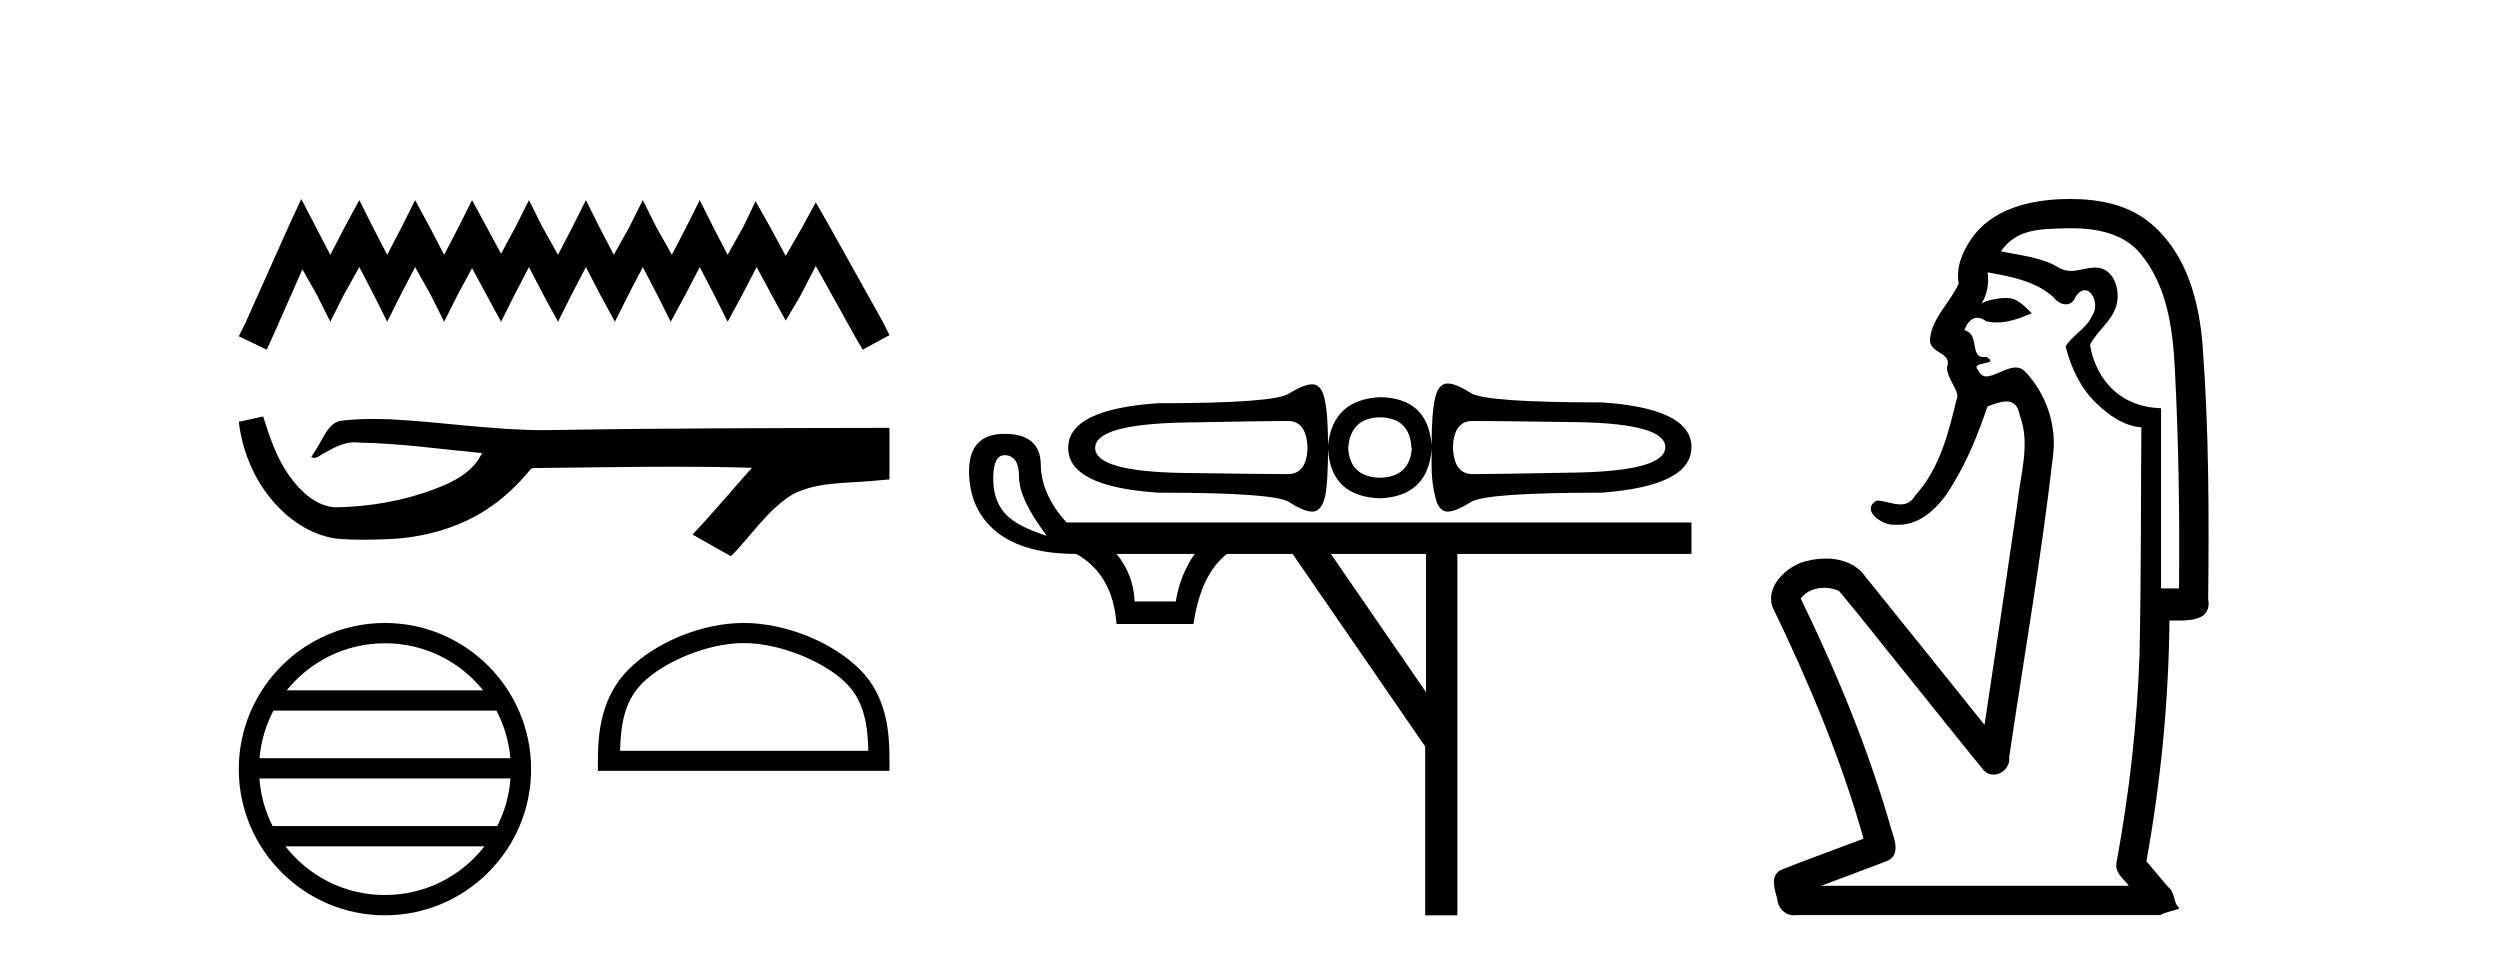 <?xml version='1.0' encoding='UTF-8' standalone='yes'?><svg xmlns='http://www.w3.org/2000/svg' xmlns:xlink='http://www.w3.org/1999/xlink' width='106.0' height='41.0' ><path d='M 12.774 8.437 L 12.206 9.667 L 10.408 13.69 L 10.124 14.258 L 11.307 14.825 L 11.591 14.21 L 12.822 11.418 L 13.437 12.507 L 14.005 13.642 L 14.573 12.507 L 15.235 11.324 L 15.85 12.507 L 16.418 13.642 L 16.986 12.507 L 17.601 11.324 L 18.264 12.507 L 18.832 13.642 L 19.4 12.507 L 20.015 11.371 L 20.63 12.507 L 21.245 13.642 L 21.813 12.507 L 22.428 11.324 L 23.043 12.507 L 23.659 13.642 L 24.227 12.507 L 24.842 11.324 L 25.457 12.507 L 26.072 13.642 L 26.64 12.507 L 27.255 11.324 L 27.87 12.507 L 28.438 13.642 L 29.054 12.507 L 29.669 11.324 L 30.284 12.507 L 30.852 13.642 L 31.467 12.507 L 32.082 11.324 L 32.745 12.554 L 33.313 13.595 L 33.928 12.554 L 34.59 11.276 L 36.247 14.258 L 36.578 14.825 L 37.714 14.21 L 37.43 13.642 L 35.158 9.573 L 34.59 8.579 L 34.022 9.62 L 33.313 10.85 L 32.65 9.62 L 32.035 8.531 L 31.514 9.62 L 30.852 10.803 L 30.237 9.62 L 29.669 8.484 L 29.101 9.62 L 28.486 10.803 L 27.823 9.62 L 27.255 8.484 L 26.687 9.62 L 26.025 10.803 L 25.41 9.62 L 24.842 8.484 L 24.274 9.62 L 23.659 10.803 L 22.996 9.62 L 22.428 8.484 L 21.86 9.62 L 21.245 10.756 L 20.63 9.62 L 20.015 8.484 L 19.447 9.62 L 18.832 10.803 L 18.216 9.62 L 17.601 8.484 L 17.033 9.62 L 16.418 10.803 L 15.803 9.62 L 15.235 8.484 L 14.62 9.62 L 14.005 10.803 L 13.389 9.62 L 12.774 8.437 Z' style='fill:#000000;stroke:none' /><path d='M 11.158 17.657 L 11.135 17.663 C 10.798 17.738 10.461 17.811 10.124 17.884 C 10.268 19.08 10.733 20.242 11.506 21.171 C 12.197 22.014 13.166 22.684 14.262 22.837 C 14.637 22.873 15.013 22.885 15.39 22.885 C 15.779 22.885 16.167 22.872 16.555 22.855 C 17.981 22.781 19.407 22.396 20.612 21.614 C 21.33 21.155 21.954 20.561 22.491 19.902 C 22.546 19.85 22.614 19.838 22.687 19.838 C 22.752 19.838 22.82 19.848 22.886 19.848 C 22.914 19.848 22.941 19.846 22.967 19.841 C 24.845 19.824 26.723 19.789 28.601 19.789 C 29.667 19.789 30.733 19.8 31.799 19.833 C 31.818 19.828 31.832 19.826 31.843 19.826 C 31.94 19.826 31.728 19.988 31.696 20.043 C 30.922 20.921 30.165 21.813 29.365 22.666 C 29.906 22.972 30.447 23.278 30.988 23.583 C 31.869 22.713 32.538 21.607 33.617 20.956 C 34.635 20.435 35.81 20.495 36.918 20.397 C 37.183 20.374 37.449 20.352 37.714 20.328 C 37.714 19.599 37.714 18.87 37.714 18.141 C 33.01 18.153 28.306 18.152 23.603 18.231 C 23.426 18.236 23.25 18.238 23.074 18.238 C 20.866 18.238 18.675 17.881 16.471 17.775 C 16.259 17.768 16.046 17.763 15.834 17.763 C 15.362 17.763 14.89 17.786 14.423 17.844 C 13.958 17.957 13.767 18.446 13.544 18.815 C 13.435 19.008 13.318 19.196 13.197 19.382 C 13.24 19.403 13.281 19.412 13.32 19.412 C 13.491 19.412 13.639 19.246 13.797 19.186 C 14.174 18.971 14.586 18.753 15.027 18.753 C 15.087 18.753 15.148 18.757 15.208 18.766 C 16.959 18.795 18.695 19.046 20.436 19.21 C 20.078 19.99 19.271 20.418 18.504 20.706 C 17.139 21.238 15.67 21.488 14.208 21.511 C 13.413 21.452 12.777 20.87 12.327 20.256 C 11.75 19.488 11.444 18.564 11.158 17.657 Z' style='fill:#000000;stroke:none' /><path d='M 16.321 27.275 C 18.007 27.275 19.508 28.053 20.486 29.27 L 12.157 29.27 C 13.135 28.053 14.636 27.275 16.321 27.275 ZM 21.049 30.13 C 21.371 30.742 21.577 31.424 21.639 32.148 L 11.004 32.148 C 11.066 31.424 11.272 30.742 11.594 30.13 ZM 21.645 33.008 C 21.592 33.73 21.396 34.412 21.085 35.025 L 11.558 35.025 C 11.247 34.412 11.051 33.73 10.999 33.008 ZM 20.54 35.885 C 19.564 37.142 18.038 37.949 16.321 37.949 C 14.605 37.949 13.079 37.142 12.104 35.885 ZM 16.321 26.414 C 12.905 26.414 10.124 29.196 10.124 32.612 C 10.124 36.028 12.905 38.809 16.321 38.809 C 19.738 38.809 22.519 36.028 22.519 32.612 C 22.519 29.196 19.738 26.414 16.321 26.414 Z' style='fill:#000000;stroke:none' /><path d='M 31.532 27.266 C 33.053 27.266 34.956 28.047 35.877 28.968 C 36.683 29.774 36.788 30.842 36.818 31.835 L 26.291 31.835 C 26.321 30.842 26.426 29.774 27.232 28.968 C 28.153 28.047 30.012 27.266 31.532 27.266 ZM 31.532 26.414 C 29.728 26.414 27.787 27.248 26.65 28.385 C 25.483 29.552 25.351 31.088 25.351 32.238 L 25.351 32.686 L 37.714 32.686 L 37.714 32.238 C 37.714 31.088 37.626 29.552 36.459 28.385 C 35.322 27.248 33.336 26.414 31.532 26.414 Z' style='fill:#000000;stroke:none' /><path d='M 54.601 17.848 Q 55.404 17.848 55.438 18.993 Q 55.404 20.103 54.601 20.103 Q 53.798 20.103 50.108 20.052 Q 46.435 19.984 46.435 18.993 Q 46.435 18.002 50.108 17.917 Q 53.798 17.848 54.601 17.848 ZM 62.442 17.848 Q 63.245 17.848 66.918 17.9 Q 70.608 17.968 70.608 18.959 Q 70.608 19.95 66.918 20.035 Q 63.245 20.103 62.442 20.103 Q 61.639 20.103 61.605 18.959 Q 61.639 17.848 62.442 17.848 ZM 58.513 17.695 Q 59.777 17.712 59.846 18.993 L 59.863 18.993 Q 59.777 20.223 58.513 20.257 Q 57.232 20.223 57.164 18.993 Q 57.266 17.712 58.513 17.695 ZM 61.383 16.26 Q 60.99 16.26 60.854 16.857 Q 60.7 17.472 60.7 18.873 Q 60.546 16.875 58.513 16.84 Q 56.514 16.943 56.309 18.873 Q 56.309 17.507 56.156 16.892 Q 56.019 16.294 55.643 16.294 Q 55.284 16.294 54.652 16.687 Q 54.037 17.097 49.1 17.097 Q 45.291 17.353 45.291 18.993 Q 45.291 20.633 49.1 20.889 Q 54.037 20.889 54.652 21.282 Q 55.284 21.692 55.643 21.692 Q 56.019 21.692 56.173 21.094 Q 56.309 20.513 56.309 19.044 Q 56.429 21.06 58.513 21.128 Q 60.546 21.043 60.7 19.044 Q 60.7 19.06 60.7 19.745 Q 60.7 20.479 60.854 21.06 Q 60.99 21.692 61.383 21.692 Q 61.725 21.692 62.374 21.282 Q 63.006 20.889 67.926 20.889 Q 71.718 20.599 71.718 18.959 Q 71.718 17.319 67.926 17.062 Q 63.006 17.062 62.374 16.67 Q 61.725 16.26 61.383 16.26 ZM 42.592 19.3 Q 43.207 19.3 43.207 20.223 Q 43.207 21.162 44.385 22.717 Q 43.053 22.307 42.575 21.726 Q 42.096 21.162 42.113 20.223 Q 42.13 19.3 42.592 19.3 ZM 50.655 23.486 Q 50.04 24.357 49.852 25.502 L 48.11 25.502 Q 48.058 24.357 47.341 23.486 ZM 60.461 23.486 L 60.461 29.345 L 56.429 23.486 ZM 42.592 18.395 Q 41.071 18.395 41.088 20.018 Q 41.105 21.624 42.267 22.563 Q 43.429 23.486 45.633 23.486 Q 47.187 24.357 47.341 26.458 L 50.604 26.458 Q 50.911 24.357 52.022 23.486 L 54.806 23.486 L 60.427 31.651 L 60.427 38.809 L 61.793 38.809 L 61.793 23.486 L 71.718 23.486 L 71.718 22.153 L 45.223 22.153 Q 44.146 20.975 44.129 19.693 Q 44.112 18.395 42.592 18.395 Z' style='fill:#000000;stroke:none' /><path d='M 87.831 9.677 C 88.887 9.677 90.023 9.889 90.737 10.733 C 91.882 12.084 92.125 13.925 92.213 15.632 C 92.374 18.735 92.421 21.843 92.391 24.949 L 91.629 24.949 C 91.629 22.402 91.629 19.856 91.629 17.309 C 89.63 17.243 88.796 15.769 88.618 14.622 C 88.859 14.098 89.501 13.659 89.715 13.021 C 89.94 12.346 89.648 11.344 88.845 11.344 C 88.831 11.344 88.817 11.344 88.803 11.345 C 88.442 11.36 88.135 11.487 87.813 11.487 C 87.632 11.487 87.447 11.447 87.246 11.324 C 86.558 10.905 85.638 10.829 84.843 10.654 C 85.498 9.697 86.503 9.713 87.578 9.681 C 87.661 9.678 87.746 9.677 87.831 9.677 ZM 84.273 11.548 L 84.273 11.548 C 85.249 11.721 86.279 11.908 87.05 12.583 C 87.193 12.776 87.4 12.904 87.593 12.904 C 87.763 12.904 87.922 12.804 88.016 12.562 C 88.146 12.379 88.277 12.305 88.395 12.305 C 88.755 12.305 88.995 12.989 88.71 13.372 C 88.489 13.923 87.821 14.248 87.583 14.697 C 87.812 15.594 88.213 16.457 88.893 17.107 C 89.417 17.609 90.052 18.062 90.794 18.119 C 90.769 21.329 90.785 24.541 90.716 27.751 C 90.614 30.715 90.276 33.67 89.737 36.586 C 89.662 37.004 90.044 37.261 90.262 37.558 L 77.218 37.558 C 78.165 37.198 79.117 36.854 80.06 36.485 C 80.569 36.219 80.333 35.598 80.196 35.179 C 79.236 31.795 77.887 28.534 76.349 25.374 C 76.582 25.065 76.965 24.922 77.348 24.922 C 77.567 24.922 77.786 24.969 77.977 25.058 C 78.861 26.107 79.702 27.198 80.569 28.264 C 81.755 29.734 82.928 31.216 84.123 32.678 C 84.242 32.794 84.384 32.844 84.524 32.844 C 84.886 32.844 85.241 32.509 85.189 32.101 C 85.818 27.859 86.553 23.63 87.042 19.369 C 87.227 18.054 86.758 16.662 85.829 15.719 C 85.72 15.62 85.597 15.582 85.466 15.582 C 85.054 15.582 84.57 15.96 84.226 15.96 C 84.085 15.96 83.968 15.897 83.889 15.717 C 83.458 15.279 84.867 15.515 84.217 15.129 L 84.217 15.129 C 84.175 15.136 84.137 15.139 84.102 15.139 C 83.51 15.139 83.954 14.161 83.288 14 C 83.399 13.693 83.593 13.472 83.843 13.472 C 83.956 13.472 84.08 13.517 84.213 13.621 C 84.361 13.657 84.51 13.673 84.658 13.673 C 85.171 13.673 85.681 13.482 86.148 13.282 C 85.614 12.747 85.422 12.634 85.065 12.634 C 84.694 12.634 84.167 12.749 84.016 12.87 L 84.016 12.87 C 84.016 12.87 84.016 12.87 84.016 12.87 L 84.016 12.87 C 84.016 12.87 84.016 12.87 84.016 12.87 L 84.016 12.87 C 84.263 12.475 84.339 12.01 84.273 11.548 ZM 87.77 8.437 C 87.676 8.437 87.582 8.438 87.489 8.441 C 86.049 8.48 84.448 8.866 83.589 10.121 C 83.21 10.671 82.923 11.337 83.051 12.016 C 82.706 12.812 81.957 13.423 81.839 14.313 C 81.727 15.034 82.814 14.886 82.549 15.583 C 82.564 16.107 83.145 16.623 82.952 16.957 C 82.617 18.384 82.222 19.892 81.21 21.002 C 81.038 21.3 80.818 21.386 80.579 21.386 C 80.256 21.386 79.896 21.229 79.569 21.223 L 79.569 21.223 C 78.895 21.618 79.756 22.25 80.273 22.25 C 80.294 22.25 80.315 22.249 80.334 22.247 C 80.386 22.251 80.437 22.253 80.487 22.253 C 81.537 22.253 82.333 21.361 82.816 20.506 C 83.438 19.489 83.894 18.345 84.267 17.237 C 84.549 17.126 84.832 17.02 85.07 17.02 C 85.348 17.02 85.563 17.165 85.64 17.617 C 86.097 18.825 85.664 20.107 85.538 21.334 C 85.081 24.469 84.621 27.602 84.144 30.733 C 82.405 28.572 80.673 26.404 78.929 24.246 C 78.529 23.841 77.976 23.682 77.415 23.682 C 77.047 23.682 76.676 23.751 76.342 23.862 C 75.64 24.151 74.892 24.884 75.142 25.711 C 76.679 28.889 78.058 32.156 79.014 35.559 C 77.843 36.006 76.662 36.426 75.498 36.889 C 75.028 37.164 75.257 37.712 75.356 38.122 C 75.384 38.503 75.688 38.809 76.063 38.809 C 76.104 38.809 76.146 38.806 76.188 38.798 L 91.599 38.798 C 91.813 38.67 92.342 38.568 92.414 38.513 C 92.123 38.273 92.245 37.852 91.935 37.615 C 91.626 37.249 91.317 36.884 91.008 36.519 C 91.616 33.15 91.953 29.732 91.985 26.308 C 92.099 26.309 92.23 26.313 92.365 26.313 C 93.008 26.313 93.775 26.233 93.627 25.395 C 93.664 21.814 93.66 18.225 93.39 14.653 C 93.248 12.782 92.718 10.768 91.225 9.502 C 90.27 8.672 89.002 8.437 87.77 8.437 Z' style='fill:#000000;stroke:none' /></svg>